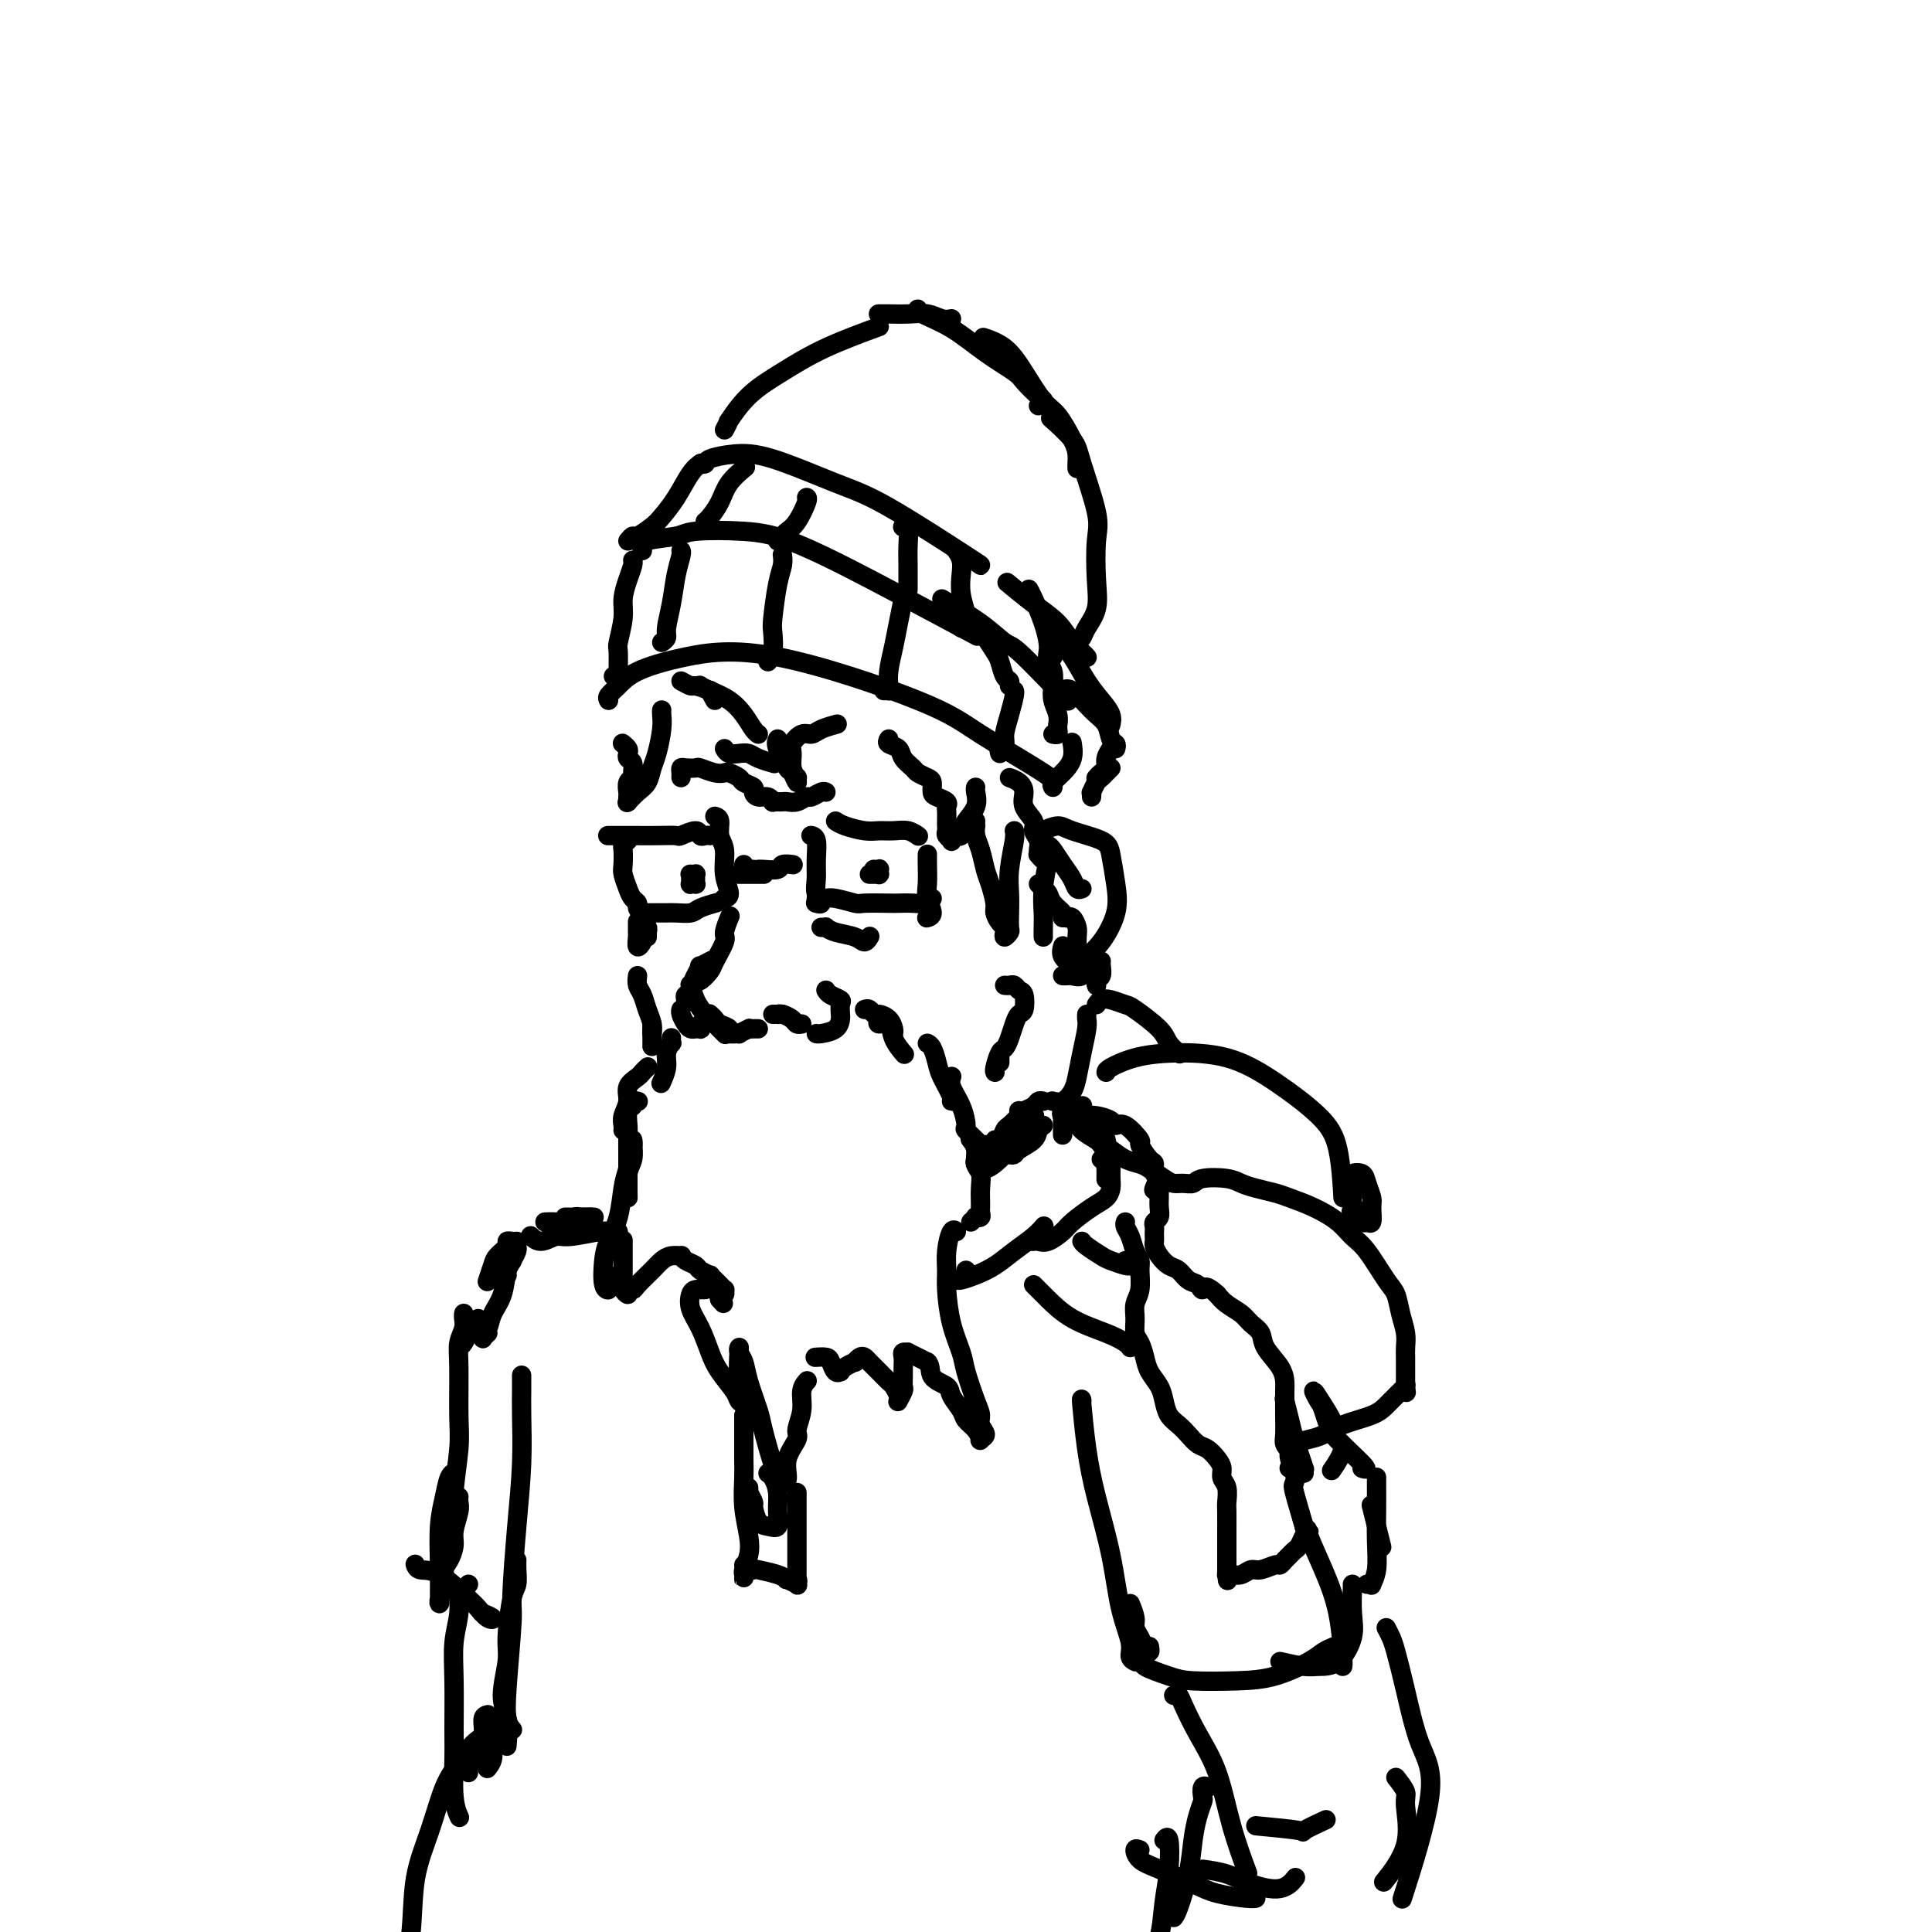 <svg viewBox='0 0 400 400' version='1.1' xmlns='http://www.w3.org/2000/svg' xmlns:xlink='http://www.w3.org/1999/xlink'><g fill='none' stroke='rgb(0,0,0)' stroke-width='4' stroke-linecap='round' stroke-linejoin='round'><path d='M126,145c-0.160,-0.267 -0.321,-0.535 0,-1c0.321,-0.465 1.123,-1.129 2,-2c0.877,-0.871 1.828,-1.949 4,-3c2.172,-1.051 5.564,-2.075 10,-3c4.436,-0.925 9.917,-1.750 19,0c9.083,1.750 21.768,6.077 29,9c7.232,2.923 9.011,4.443 13,7c3.989,2.557 10.189,6.150 13,8c2.811,1.850 2.232,1.957 2,2c-0.232,0.043 -0.116,0.021 0,0'/><path d='M127,140c0.425,-0.001 0.850,-0.002 1,0c0.150,0.002 0.025,0.007 0,-1c-0.025,-1.007 0.049,-3.024 0,-4c-0.049,-0.976 -0.219,-0.909 0,-2c0.219,-1.091 0.829,-3.340 1,-5c0.171,-1.660 -0.098,-2.732 0,-4c0.098,-1.268 0.562,-2.732 1,-4c0.438,-1.268 0.849,-2.341 1,-3c0.151,-0.659 0.043,-0.902 0,-1c-0.043,-0.098 -0.022,-0.049 0,0'/><path d='M130,112c0.389,-0.473 0.779,-0.946 1,-1c0.221,-0.054 0.275,0.312 1,0c0.725,-0.312 2.121,-1.303 3,-2c0.879,-0.697 1.241,-1.101 2,-2c0.759,-0.899 1.915,-2.292 3,-4c1.085,-1.708 2.100,-3.729 3,-5c0.900,-1.271 1.686,-1.792 2,-2c0.314,-0.208 0.157,-0.104 0,0'/><path d='M133,114c-0.200,-0.760 -0.400,-1.521 1,-2c1.400,-0.479 4.400,-0.677 6,-1c1.600,-0.323 1.800,-0.772 4,-1c2.200,-0.228 6.399,-0.235 10,0c3.601,0.235 6.604,0.713 12,3c5.396,2.287 13.183,6.385 20,10c6.817,3.615 12.662,6.747 15,8c2.338,1.253 1.169,0.626 0,0'/><path d='M195,124c2.856,1.671 5.711,3.341 8,5c2.289,1.659 4.011,3.306 5,4c0.989,0.694 1.244,0.433 3,2c1.756,1.567 5.011,4.960 7,7c1.989,2.040 2.711,2.726 3,3c0.289,0.274 0.144,0.137 0,0'/><path d='M226,165c0.024,-0.477 0.048,-0.954 0,-1c-0.048,-0.046 -0.167,0.338 0,0c0.167,-0.338 0.619,-1.397 1,-2c0.381,-0.603 0.690,-0.749 1,-1c0.310,-0.251 0.622,-0.606 1,-1c0.378,-0.394 0.822,-0.827 1,-1c0.178,-0.173 0.089,-0.087 0,0'/><path d='M227,161c-0.081,0.095 -0.161,0.190 0,0c0.161,-0.190 0.565,-0.664 1,-1c0.435,-0.336 0.901,-0.535 1,-1c0.099,-0.465 -0.169,-1.197 0,-2c0.169,-0.803 0.776,-1.678 1,-2c0.224,-0.322 0.064,-0.092 0,0c-0.064,0.092 -0.032,0.046 0,0'/><path d='M231,155c0.100,-0.385 0.199,-0.769 0,-1c-0.199,-0.231 -0.698,-0.307 -1,-1c-0.302,-0.693 -0.407,-2.003 -1,-3c-0.593,-0.997 -1.674,-1.679 -3,-3c-1.326,-1.321 -2.895,-3.279 -4,-4c-1.105,-0.721 -1.744,-0.206 -2,0c-0.256,0.206 -0.128,0.103 0,0'/><path d='M137,133c0.447,-0.307 0.894,-0.614 1,-1c0.106,-0.386 -0.129,-0.849 0,-2c0.129,-1.151 0.623,-2.988 1,-5c0.377,-2.012 0.637,-4.199 1,-6c0.363,-1.801 0.828,-3.216 1,-4c0.172,-0.784 0.049,-0.938 0,-1c-0.049,-0.062 -0.025,-0.031 0,0'/><path d='M159,137c-0.112,-0.420 -0.223,-0.839 0,-1c0.223,-0.161 0.782,-0.063 1,-1c0.218,-0.937 0.097,-2.910 0,-4c-0.097,-1.090 -0.170,-1.298 0,-3c0.170,-1.702 0.582,-4.900 1,-7c0.418,-2.100 0.843,-3.104 1,-4c0.157,-0.896 0.045,-1.685 0,-2c-0.045,-0.315 -0.022,-0.158 0,0'/><path d='M183,143c0.424,-0.015 0.849,-0.029 1,0c0.151,0.029 0.029,0.103 0,0c-0.029,-0.103 0.034,-0.382 0,-1c-0.034,-0.618 -0.167,-1.573 0,-3c0.167,-1.427 0.633,-3.324 1,-5c0.367,-1.676 0.634,-3.130 1,-5c0.366,-1.870 0.829,-4.157 1,-5c0.171,-0.843 0.049,-0.241 0,0c-0.049,0.241 -0.024,0.120 0,0'/><path d='M207,156c-0.119,-0.346 -0.238,-0.691 0,-1c0.238,-0.309 0.834,-0.580 1,-1c0.166,-0.420 -0.099,-0.988 0,-2c0.099,-1.012 0.563,-2.467 1,-4c0.437,-1.533 0.849,-3.143 1,-4c0.151,-0.857 0.043,-0.959 0,-1c-0.043,-0.041 -0.022,-0.020 0,0'/><path d='M218,163c-0.166,-0.263 -0.332,-0.526 0,-1c0.332,-0.474 1.161,-1.158 2,-2c0.839,-0.842 1.687,-1.842 2,-3c0.313,-1.158 0.089,-2.474 0,-3c-0.089,-0.526 -0.045,-0.263 0,0'/><path d='M146,108c0.233,-0.180 0.466,-0.360 1,-1c0.534,-0.640 1.370,-1.738 2,-3c0.630,-1.262 1.054,-2.686 2,-4c0.946,-1.314 2.413,-2.518 3,-3c0.587,-0.482 0.293,-0.241 0,0'/><path d='M161,112c0.354,-0.340 0.708,-0.679 1,-1c0.292,-0.321 0.523,-0.622 1,-1c0.477,-0.378 1.200,-0.833 2,-2c0.800,-1.167 1.677,-3.045 2,-4c0.323,-0.955 0.092,-0.987 0,-1c-0.092,-0.013 -0.046,-0.006 0,0'/><path d='M188,122c-0.000,0.101 -0.000,0.202 0,0c0.000,-0.202 0.001,-0.706 0,-1c-0.001,-0.294 -0.004,-0.376 0,-1c0.004,-0.624 0.015,-1.789 0,-3c-0.015,-1.211 -0.056,-2.469 0,-4c0.056,-1.531 0.207,-3.335 0,-4c-0.207,-0.665 -0.774,-0.190 -1,0c-0.226,0.190 -0.113,0.095 0,0'/><path d='M199,130c0.431,-0.314 0.861,-0.629 1,-1c0.139,-0.371 -0.014,-0.799 0,-1c0.014,-0.201 0.196,-0.177 0,-1c-0.196,-0.823 -0.771,-2.494 -1,-4c-0.229,-1.506 -0.113,-2.847 0,-4c0.113,-1.153 0.223,-2.118 0,-3c-0.223,-0.882 -0.778,-1.681 -1,-2c-0.222,-0.319 -0.111,-0.160 0,0'/><path d='M203,131c-0.059,-0.032 -0.118,-0.065 0,0c0.118,0.065 0.414,0.227 1,1c0.586,0.773 1.464,2.158 2,3c0.536,0.842 0.732,1.140 1,2c0.268,0.860 0.608,2.282 1,3c0.392,0.718 0.836,0.732 1,1c0.164,0.268 0.047,0.791 0,1c-0.047,0.209 -0.023,0.105 0,0'/><path d='M218,152c0.423,0.080 0.846,0.160 1,0c0.154,-0.160 0.037,-0.560 0,-1c-0.037,-0.440 0.004,-0.922 0,-1c-0.004,-0.078 -0.053,0.246 0,0c0.053,-0.246 0.206,-1.064 0,-2c-0.206,-0.936 -0.773,-1.992 -1,-3c-0.227,-1.008 -0.113,-1.969 0,-3c0.113,-1.031 0.226,-2.132 0,-3c-0.226,-0.868 -0.792,-1.503 -1,-2c-0.208,-0.497 -0.060,-0.856 0,-1c0.060,-0.144 0.030,-0.072 0,0'/><path d='M218,136c-0.418,0.075 -0.837,0.151 -1,0c-0.163,-0.151 -0.072,-0.527 0,-1c0.072,-0.473 0.124,-1.041 0,-2c-0.124,-0.959 -0.425,-2.309 -1,-4c-0.575,-1.691 -1.424,-3.725 -2,-5c-0.576,-1.275 -0.879,-1.793 -1,-2c-0.121,-0.207 -0.061,-0.104 0,0'/><path d='M145,96c0.420,0.084 0.841,0.168 1,0c0.159,-0.168 0.058,-0.590 1,-1c0.942,-0.410 2.929,-0.810 5,-1c2.071,-0.190 4.225,-0.170 8,1c3.775,1.170 9.169,3.490 13,5c3.831,1.510 6.099,2.209 11,5c4.901,2.791 12.435,7.675 16,10c3.565,2.325 3.161,2.093 3,2c-0.161,-0.093 -0.081,-0.046 0,0'/><path d='M230,149c0.011,0.380 0.022,0.761 0,1c-0.022,0.239 -0.079,0.338 0,0c0.079,-0.338 0.292,-1.112 0,-2c-0.292,-0.888 -1.091,-1.891 -2,-3c-0.909,-1.109 -1.928,-2.325 -3,-4c-1.072,-1.675 -2.196,-3.808 -3,-5c-0.804,-1.192 -1.288,-1.443 -2,-2c-0.712,-0.557 -1.653,-1.419 -2,-2c-0.347,-0.581 -0.099,-0.880 0,-1c0.099,-0.120 0.050,-0.060 0,0'/><path d='M225,136c0.069,0.079 0.138,0.157 0,0c-0.138,-0.157 -0.483,-0.551 -1,-1c-0.517,-0.449 -1.208,-0.955 -2,-2c-0.792,-1.045 -1.687,-2.631 -3,-4c-1.313,-1.369 -3.046,-2.523 -5,-4c-1.954,-1.477 -4.130,-3.279 -5,-4c-0.870,-0.721 -0.435,-0.360 0,0'/><path d='M150,89c0.501,-0.965 1.002,-1.930 1,-2c-0.002,-0.070 -0.507,0.755 0,0c0.507,-0.755 2.025,-3.089 4,-5c1.975,-1.911 4.406,-3.399 7,-5c2.594,-1.601 5.352,-3.316 9,-5c3.648,-1.684 8.185,-3.338 10,-4c1.815,-0.662 0.907,-0.331 0,0'/><path d='M223,133c-0.099,0.076 -0.198,0.152 0,0c0.198,-0.152 0.693,-0.533 1,-1c0.307,-0.467 0.425,-1.021 1,-2c0.575,-0.979 1.608,-2.383 2,-4c0.392,-1.617 0.144,-3.446 0,-6c-0.144,-2.554 -0.183,-5.834 0,-8c0.183,-2.166 0.588,-3.219 0,-6c-0.588,-2.781 -2.168,-7.292 -3,-10c-0.832,-2.708 -0.916,-3.614 -2,-5c-1.084,-1.386 -3.167,-3.253 -4,-4c-0.833,-0.747 -0.417,-0.373 0,0'/><path d='M223,97c-0.011,-0.250 -0.021,-0.501 0,-1c0.021,-0.499 0.074,-1.248 0,-2c-0.074,-0.752 -0.276,-1.507 -1,-3c-0.724,-1.493 -1.970,-3.724 -3,-5c-1.030,-1.276 -1.842,-1.596 -3,-3c-1.158,-1.404 -2.661,-3.892 -4,-6c-1.339,-2.108 -2.514,-3.837 -4,-5c-1.486,-1.163 -3.282,-1.761 -4,-2c-0.718,-0.239 -0.359,-0.120 0,0'/><path d='M215,84c0.451,-0.390 0.902,-0.781 1,-1c0.098,-0.219 -0.159,-0.267 -1,-1c-0.841,-0.733 -2.268,-2.150 -3,-3c-0.732,-0.850 -0.771,-1.131 -2,-2c-1.229,-0.869 -3.650,-2.324 -6,-4c-2.350,-1.676 -4.630,-3.573 -7,-5c-2.370,-1.427 -4.830,-2.384 -6,-3c-1.170,-0.616 -1.048,-0.890 -1,-1c0.048,-0.110 0.024,-0.055 0,0'/><path d='M197,66c-0.599,0.113 -1.197,0.226 -2,0c-0.803,-0.226 -1.809,-0.793 -3,-1c-1.191,-0.207 -2.567,-0.056 -4,0c-1.433,0.056 -2.924,0.015 -4,0c-1.076,-0.015 -1.736,-0.004 -2,0c-0.264,0.004 -0.132,0.002 0,0'/><path d='M129,154c-0.111,-0.090 -0.222,-0.180 0,0c0.222,0.180 0.777,0.629 1,1c0.223,0.371 0.113,0.663 0,1c-0.113,0.337 -0.230,0.719 0,1c0.230,0.281 0.808,0.460 1,1c0.192,0.540 -0.001,1.440 0,2c0.001,0.560 0.196,0.781 0,1c-0.196,0.219 -0.784,0.436 -1,1c-0.216,0.564 -0.059,1.473 0,2c0.059,0.527 0.022,0.671 0,1c-0.022,0.329 -0.027,0.843 0,1c0.027,0.157 0.087,-0.044 0,0c-0.087,0.044 -0.322,0.334 0,0c0.322,-0.334 1.200,-1.293 2,-2c0.800,-0.707 1.521,-1.163 2,-2c0.479,-0.837 0.717,-2.056 1,-3c0.283,-0.944 0.612,-1.612 1,-3c0.388,-1.388 0.836,-3.496 1,-5c0.164,-1.504 0.044,-2.405 0,-3c-0.044,-0.595 -0.013,-0.884 0,-1c0.013,-0.116 0.006,-0.058 0,0'/><path d='M148,145c-0.486,-0.876 -0.971,-1.751 -1,-2c-0.029,-0.249 0.399,0.130 0,0c-0.399,-0.130 -1.623,-0.767 -2,-1c-0.377,-0.233 0.095,-0.063 0,0c-0.095,0.063 -0.756,0.017 -1,0c-0.244,-0.017 -0.070,-0.005 0,0c0.070,0.005 0.035,0.002 0,0'/><path d='M141,141c0.796,0.442 1.592,0.883 2,1c0.408,0.117 0.427,-0.092 1,0c0.573,0.092 1.698,0.483 3,1c1.302,0.517 2.780,1.158 4,2c1.220,0.842 2.183,1.886 3,3c0.817,1.114 1.489,2.300 2,3c0.511,0.700 0.860,0.914 1,1c0.140,0.086 0.070,0.043 0,0'/><path d='M161,153c-0.204,0.404 -0.409,0.808 0,2c0.409,1.192 1.431,3.172 2,4c0.569,0.828 0.684,0.504 1,1c0.316,0.496 0.831,1.811 1,2c0.169,0.189 -0.009,-0.750 0,-1c0.009,-0.250 0.204,0.188 0,0c-0.204,-0.188 -0.809,-1.002 -1,-2c-0.191,-0.998 0.030,-2.179 0,-3c-0.030,-0.821 -0.312,-1.281 0,-2c0.312,-0.719 1.219,-1.695 2,-2c0.781,-0.305 1.436,0.063 2,0c0.564,-0.063 1.036,-0.555 2,-1c0.964,-0.445 2.418,-0.841 3,-1c0.582,-0.159 0.291,-0.079 0,0'/><path d='M184,153c-0.211,0.356 -0.422,0.711 0,1c0.422,0.289 1.479,0.511 2,1c0.521,0.489 0.508,1.243 1,2c0.492,0.757 1.490,1.516 2,2c0.510,0.484 0.531,0.693 1,1c0.469,0.307 1.387,0.712 2,1c0.613,0.288 0.921,0.459 1,1c0.079,0.541 -0.070,1.453 0,2c0.070,0.547 0.358,0.728 1,1c0.642,0.272 1.636,0.636 2,1c0.364,0.364 0.098,0.727 0,1c-0.098,0.273 -0.027,0.454 0,1c0.027,0.546 0.011,1.456 0,2c-0.011,0.544 -0.018,0.721 0,1c0.018,0.279 0.060,0.659 0,1c-0.060,0.341 -0.224,0.643 0,1c0.224,0.357 0.835,0.768 1,1c0.165,0.232 -0.115,0.285 0,0c0.115,-0.285 0.627,-0.908 1,-1c0.373,-0.092 0.608,0.347 1,0c0.392,-0.347 0.942,-1.480 1,-2c0.058,-0.520 -0.377,-0.427 0,-1c0.377,-0.573 1.565,-1.813 2,-3c0.435,-1.187 0.117,-2.319 0,-3c-0.117,-0.681 -0.033,-0.909 0,-1c0.033,-0.091 0.017,-0.046 0,0'/><path d='M209,161c0.715,0.266 1.430,0.533 2,1c0.570,0.467 0.994,1.136 1,2c0.006,0.864 -0.405,1.923 0,3c0.405,1.077 1.625,2.174 2,3c0.375,0.826 -0.097,1.383 0,2c0.097,0.617 0.762,1.294 1,2c0.238,0.706 0.050,1.439 0,2c-0.050,0.561 0.039,0.949 0,1c-0.039,0.051 -0.207,-0.235 0,0c0.207,0.235 0.787,0.991 1,1c0.213,0.009 0.057,-0.730 0,-1c-0.057,-0.270 -0.015,-0.073 0,0c0.015,0.073 0.004,0.021 0,0c-0.004,-0.021 -0.002,-0.010 0,0'/><path d='M202,170c-0.006,0.466 -0.013,0.933 0,1c0.013,0.067 0.045,-0.265 0,0c-0.045,0.265 -0.166,1.128 0,2c0.166,0.872 0.618,1.752 1,3c0.382,1.248 0.694,2.863 1,4c0.306,1.137 0.608,1.796 1,3c0.392,1.204 0.876,2.952 1,4c0.124,1.048 -0.111,1.396 0,2c0.111,0.604 0.570,1.465 1,2c0.430,0.535 0.833,0.744 1,1c0.167,0.256 0.097,0.558 0,1c-0.097,0.442 -0.222,1.025 0,1c0.222,-0.025 0.791,-0.657 1,-1c0.209,-0.343 0.060,-0.396 0,-1c-0.060,-0.604 -0.030,-1.759 0,-3c0.030,-1.241 0.061,-2.567 0,-4c-0.061,-1.433 -0.212,-2.972 0,-5c0.212,-2.028 0.788,-4.546 1,-6c0.212,-1.454 0.061,-1.844 0,-2c-0.061,-0.156 -0.030,-0.078 0,0'/><path d='M215,173c0.129,-0.292 0.258,-0.583 1,-1c0.742,-0.417 2.097,-0.959 3,-1c0.903,-0.041 1.354,0.419 3,1c1.646,0.581 4.485,1.282 6,2c1.515,0.718 1.705,1.454 2,3c0.295,1.546 0.695,3.903 1,6c0.305,2.097 0.515,3.933 0,6c-0.515,2.067 -1.754,4.364 -3,6c-1.246,1.636 -2.499,2.610 -3,3c-0.501,0.390 -0.251,0.195 0,0'/><path d='M216,194c-0.008,-0.611 -0.016,-1.221 0,-2c0.016,-0.779 0.057,-1.725 0,-3c-0.057,-1.275 -0.211,-2.878 0,-5c0.211,-2.122 0.788,-4.764 1,-6c0.212,-1.236 0.061,-1.068 0,-1c-0.061,0.068 -0.030,0.034 0,0'/><path d='M215,183c0.324,0.356 0.647,0.712 1,1c0.353,0.288 0.735,0.508 1,1c0.265,0.492 0.411,1.256 1,2c0.589,0.744 1.620,1.470 2,2c0.380,0.530 0.109,0.866 0,1c-0.109,0.134 -0.054,0.067 0,0'/><path d='M217,175c0.251,0.158 0.502,0.315 1,1c0.498,0.685 1.244,1.896 2,3c0.756,1.104 1.522,2.100 2,3c0.478,0.900 0.667,1.704 1,2c0.333,0.296 0.809,0.085 1,0c0.191,-0.085 0.095,-0.042 0,0'/><path d='M221,190c-0.083,0.051 -0.166,0.102 0,0c0.166,-0.102 0.580,-0.356 1,0c0.420,0.356 0.844,1.322 1,2c0.156,0.678 0.042,1.067 0,2c-0.042,0.933 -0.012,2.409 0,3c0.012,0.591 0.006,0.295 0,0'/><path d='M228,199c-0.030,0.218 -0.061,0.437 0,1c0.061,0.563 0.212,1.471 0,2c-0.212,0.529 -0.789,0.678 -1,1c-0.211,0.322 -0.057,0.818 0,1c0.057,0.182 0.016,0.052 0,0c-0.016,-0.052 -0.008,-0.026 0,0'/><path d='M226,200c-0.438,0.061 -0.877,0.121 -1,0c-0.123,-0.121 0.068,-0.425 0,0c-0.068,0.425 -0.397,1.578 -1,2c-0.603,0.422 -1.481,0.113 -2,0c-0.519,-0.113 -0.678,-0.030 -1,0c-0.322,0.030 -0.806,0.009 -1,0c-0.194,-0.009 -0.097,-0.004 0,0'/><path d='M224,200c0.099,0.404 0.198,0.809 0,1c-0.198,0.191 -0.694,0.170 -1,0c-0.306,-0.170 -0.422,-0.489 -1,-1c-0.578,-0.511 -1.617,-1.215 -2,-2c-0.383,-0.785 -0.109,-1.653 0,-2c0.109,-0.347 0.055,-0.174 0,0'/><path d='M148,169c0.456,0.141 0.911,0.283 1,1c0.089,0.717 -0.190,2.010 0,3c0.190,0.990 0.849,1.677 1,3c0.151,1.323 -0.207,3.282 0,5c0.207,1.718 0.979,3.193 1,4c0.021,0.807 -0.708,0.945 -1,1c-0.292,0.055 -0.146,0.028 0,0'/><path d='M147,173c-0.316,-0.038 -0.632,-0.077 -1,0c-0.368,0.077 -0.790,0.269 -1,0c-0.210,-0.269 -0.210,-1.000 -1,-1c-0.790,0.000 -2.372,0.732 -3,1c-0.628,0.268 -0.303,0.072 -1,0c-0.697,-0.072 -2.415,-0.019 -4,0c-1.585,0.019 -3.038,0.005 -4,0c-0.962,-0.005 -1.433,-0.001 -2,0c-0.567,0.001 -1.230,0.000 -2,0c-0.770,-0.000 -1.649,-0.000 -2,0c-0.351,0.000 -0.176,0.000 0,0'/><path d='M130,174c-0.421,0.390 -0.842,0.779 -1,1c-0.158,0.221 -0.054,0.272 0,1c0.054,0.728 0.057,2.131 0,3c-0.057,0.869 -0.174,1.202 0,2c0.174,0.798 0.638,2.060 1,3c0.362,0.940 0.623,1.558 1,2c0.377,0.442 0.871,0.707 1,1c0.129,0.293 -0.105,0.614 0,1c0.105,0.386 0.549,0.835 1,1c0.451,0.165 0.907,0.044 1,0c0.093,-0.044 -0.179,-0.012 0,0c0.179,0.012 0.809,0.003 1,0c0.191,-0.003 -0.058,-0.000 0,0c0.058,0.000 0.423,-0.003 1,0c0.577,0.003 1.367,0.011 2,0c0.633,-0.011 1.109,-0.042 2,0c0.891,0.042 2.198,0.155 3,0c0.802,-0.155 1.101,-0.580 2,-1c0.899,-0.420 2.400,-0.834 3,-1c0.600,-0.166 0.300,-0.083 0,0'/><path d='M168,173c0.031,0.005 0.061,0.010 0,0c-0.061,-0.010 -0.214,-0.036 0,0c0.214,0.036 0.794,0.133 1,1c0.206,0.867 0.037,2.506 0,4c-0.037,1.494 0.056,2.845 0,4c-0.056,1.155 -0.263,2.114 0,3c0.263,0.886 0.994,1.700 1,2c0.006,0.300 -0.713,0.086 -1,0c-0.287,-0.086 -0.144,-0.043 0,0'/><path d='M169,186c0.339,-0.008 0.678,-0.016 1,0c0.322,0.016 0.625,0.057 1,0c0.375,-0.057 0.820,-0.211 2,0c1.180,0.211 3.095,0.788 4,1c0.905,0.212 0.799,0.058 2,0c1.201,-0.058 3.709,-0.019 5,0c1.291,0.019 1.365,0.019 2,0c0.635,-0.019 1.830,-0.057 3,0c1.170,0.057 2.315,0.208 3,0c0.685,-0.208 0.910,-0.774 1,-1c0.090,-0.226 0.045,-0.113 0,0'/><path d='M173,170c0.464,0.309 0.929,0.618 2,1c1.071,0.382 2.750,0.838 4,1c1.250,0.162 2.072,0.029 3,0c0.928,-0.029 1.961,0.045 3,0c1.039,-0.045 2.083,-0.208 3,0c0.917,0.208 1.709,0.787 2,1c0.291,0.213 0.083,0.061 0,0c-0.083,-0.061 -0.042,-0.030 0,0'/><path d='M192,177c0.003,-0.124 0.006,-0.247 0,0c-0.006,0.247 -0.019,0.865 0,2c0.019,1.135 0.072,2.787 0,4c-0.072,1.213 -0.268,1.985 0,3c0.268,1.015 1.000,2.272 1,3c0.000,0.728 -0.731,0.927 -1,1c-0.269,0.073 -0.077,0.021 0,0c0.077,-0.021 0.038,-0.010 0,0'/><path d='M181,180c0.030,0.002 0.061,0.004 0,0c-0.061,-0.004 -0.213,-0.015 0,0c0.213,0.015 0.790,0.057 1,0c0.210,-0.057 0.052,-0.211 0,0c-0.052,0.211 0.001,0.789 0,1c-0.001,0.211 -0.057,0.057 0,0c0.057,-0.057 0.225,-0.015 0,0c-0.225,0.015 -0.844,0.004 -1,0c-0.156,-0.004 0.150,-0.001 0,0c-0.150,0.001 -0.757,0.000 -1,0c-0.243,-0.000 -0.121,-0.000 0,0'/><path d='M143,181c-0.113,-0.006 -0.227,-0.012 0,0c0.227,0.012 0.794,0.042 1,0c0.206,-0.042 0.051,-0.155 0,0c-0.051,0.155 0.000,0.578 0,1c-0.000,0.422 -0.053,0.841 0,1c0.053,0.159 0.210,0.056 0,0c-0.210,-0.056 -0.788,-0.067 -1,0c-0.212,0.067 -0.057,0.210 0,0c0.057,-0.210 0.016,-0.774 0,-1c-0.016,-0.226 -0.008,-0.113 0,0'/><path d='M157,180c-0.026,0.008 -0.052,0.016 0,0c0.052,-0.016 0.182,-0.057 1,0c0.818,0.057 2.322,0.211 3,0c0.678,-0.211 0.529,-0.788 1,-1c0.471,-0.212 1.563,-0.061 2,0c0.437,0.061 0.218,0.030 0,0'/><path d='M154,179c0.311,0.422 0.622,0.844 1,1c0.378,0.156 0.822,0.044 1,0c0.178,-0.044 0.089,-0.022 0,0'/><path d='M153,181c-0.069,0.000 -0.137,0.000 0,0c0.137,0.000 0.480,0.000 1,0c0.520,0.000 1.217,0.000 2,0c0.783,-0.000 1.652,0.000 2,0c0.348,0.000 0.174,0.000 0,0'/><path d='M151,190c0.128,-0.308 0.257,-0.617 0,0c-0.257,0.617 -0.898,2.159 -1,3c-0.102,0.841 0.337,0.982 0,2c-0.337,1.018 -1.449,2.914 -2,4c-0.551,1.086 -0.539,1.363 -1,2c-0.461,0.637 -1.393,1.633 -2,2c-0.607,0.367 -0.888,0.105 -1,0c-0.112,-0.105 -0.056,-0.052 0,0'/><path d='M147,199c0.233,-0.125 0.465,-0.250 0,0c-0.465,0.250 -1.628,0.874 -2,1c-0.372,0.126 0.046,-0.245 0,0c-0.046,0.245 -0.556,1.105 -1,2c-0.444,0.895 -0.821,1.825 -1,2c-0.179,0.175 -0.160,-0.404 0,0c0.160,0.404 0.459,1.793 1,3c0.541,1.207 1.322,2.232 2,3c0.678,0.768 1.254,1.278 2,2c0.746,0.722 1.662,1.656 2,2c0.338,0.344 0.096,0.098 0,0c-0.096,-0.098 -0.048,-0.049 0,0'/><path d='M147,210c-0.100,-0.089 -0.201,-0.178 0,0c0.201,0.178 0.703,0.622 1,1c0.297,0.378 0.389,0.691 1,1c0.611,0.309 1.741,0.615 2,1c0.259,0.385 -0.352,0.849 0,1c0.352,0.151 1.666,-0.012 2,0c0.334,0.012 -0.313,0.199 0,0c0.313,-0.199 1.587,-0.785 2,-1c0.413,-0.215 -0.034,-0.058 0,0c0.034,0.058 0.547,0.015 1,0c0.453,-0.015 0.844,-0.004 1,0c0.156,0.004 0.078,0.002 0,0'/><path d='M162,210c0.000,0.000 0.000,0.000 0,0c0.000,0.000 0.000,0.000 0,0'/><path d='M160,210c0.438,-0.006 0.877,-0.012 1,0c0.123,0.012 -0.068,0.042 0,0c0.068,-0.042 0.397,-0.155 1,0c0.603,0.155 1.481,0.578 2,1c0.519,0.422 0.678,0.844 1,1c0.322,0.156 0.806,0.044 1,0c0.194,-0.044 0.097,-0.022 0,0'/><path d='M171,205c0.196,0.325 0.393,0.649 1,1c0.607,0.351 1.626,0.727 2,1c0.374,0.273 0.104,0.441 0,1c-0.104,0.559 -0.042,1.509 0,2c0.042,0.491 0.064,0.524 0,1c-0.064,0.476 -0.213,1.396 -1,2c-0.787,0.604 -2.212,0.893 -3,1c-0.788,0.107 -0.939,0.030 -1,0c-0.061,-0.030 -0.030,-0.015 0,0'/><path d='M145,212c-0.024,0.421 -0.048,0.843 0,1c0.048,0.157 0.167,0.050 0,0c-0.167,-0.050 -0.619,-0.041 -1,0c-0.381,0.041 -0.690,0.116 -1,0c-0.310,-0.116 -0.619,-0.423 -1,-1c-0.381,-0.577 -0.833,-1.425 -1,-2c-0.167,-0.575 -0.048,-0.879 0,-1c0.048,-0.121 0.024,-0.061 0,0'/><path d='M142,207c-0.111,-0.422 -0.222,-0.844 0,-1c0.222,-0.156 0.778,-0.044 1,0c0.222,0.044 0.111,0.022 0,0'/><path d='M139,215c0.009,-0.125 0.017,-0.249 0,0c-0.017,0.249 -0.061,0.873 0,1c0.061,0.127 0.226,-0.242 0,0c-0.226,0.242 -0.844,1.096 -1,2c-0.156,0.904 0.150,1.859 0,3c-0.150,1.141 -0.757,2.469 -1,3c-0.243,0.531 -0.121,0.266 0,0'/><path d='M170,192c0.455,0.025 0.909,0.050 1,0c0.091,-0.050 -0.182,-0.175 0,0c0.182,0.175 0.820,0.649 2,1c1.180,0.351 2.904,0.579 4,1c1.096,0.421 1.564,1.037 2,1c0.436,-0.037 0.839,-0.725 1,-1c0.161,-0.275 0.081,-0.138 0,0'/><path d='M141,161c0.015,-0.310 0.030,-0.620 0,-1c-0.030,-0.380 -0.104,-0.830 0,-1c0.104,-0.170 0.385,-0.059 1,0c0.615,0.059 1.564,0.068 2,0c0.436,-0.068 0.358,-0.211 1,0c0.642,0.211 2.002,0.778 3,1c0.998,0.222 1.634,0.101 2,0c0.366,-0.101 0.462,-0.182 1,0c0.538,0.182 1.519,0.627 2,1c0.481,0.373 0.461,0.673 1,1c0.539,0.327 1.637,0.680 2,1c0.363,0.320 -0.009,0.608 0,1c0.009,0.392 0.398,0.890 1,1c0.602,0.110 1.418,-0.167 2,0c0.582,0.167 0.929,0.776 1,1c0.071,0.224 -0.133,0.061 0,0c0.133,-0.061 0.603,-0.020 1,0c0.397,0.020 0.721,0.021 1,0c0.279,-0.021 0.512,-0.062 1,0c0.488,0.062 1.231,0.227 2,0c0.769,-0.227 1.565,-0.845 2,-1c0.435,-0.155 0.508,0.154 1,0c0.492,-0.154 1.402,-0.772 2,-1c0.598,-0.228 0.885,-0.065 1,0c0.115,0.065 0.057,0.033 0,0'/><path d='M150,155c0.247,0.417 0.494,0.833 1,1c0.506,0.167 1.271,0.083 2,0c0.729,-0.083 1.422,-0.167 2,0c0.578,0.167 1.040,0.583 2,1c0.960,0.417 2.417,0.833 3,1c0.583,0.167 0.291,0.083 0,0'/><path d='M179,209c0.326,-0.118 0.651,-0.235 1,0c0.349,0.235 0.720,0.823 1,1c0.280,0.177 0.467,-0.058 1,0c0.533,0.058 1.411,0.407 2,1c0.589,0.593 0.889,1.429 1,2c0.111,0.571 0.032,0.877 0,1c-0.032,0.123 -0.016,0.061 0,0'/><path d='M182,211c-0.212,0.490 -0.424,0.979 0,1c0.424,0.021 1.485,-0.427 2,0c0.515,0.427 0.485,1.730 1,3c0.515,1.270 1.576,2.506 2,3c0.424,0.494 0.212,0.247 0,0'/><path d='M134,221c0.100,-0.094 0.199,-0.188 0,0c-0.199,0.188 -0.698,0.659 -1,1c-0.302,0.341 -0.407,0.553 -1,1c-0.593,0.447 -1.676,1.129 -2,2c-0.324,0.871 0.109,1.932 0,3c-0.109,1.068 -0.761,2.142 -1,3c-0.239,0.858 -0.064,1.500 0,2c0.064,0.500 0.018,0.857 0,1c-0.018,0.143 -0.009,0.071 0,0'/><path d='M132,228c0.121,0.028 0.243,0.056 0,0c-0.243,-0.056 -0.850,-0.197 -1,0c-0.150,0.197 0.156,0.730 0,1c-0.156,0.270 -0.774,0.277 -1,1c-0.226,0.723 -0.061,2.162 0,3c0.061,0.838 0.016,1.075 0,2c-0.016,0.925 -0.004,2.539 0,4c0.004,1.461 0.001,2.769 0,4c-0.001,1.231 -0.001,2.384 0,3c0.001,0.616 0.004,0.696 0,1c-0.004,0.304 -0.015,0.832 0,1c0.015,0.168 0.056,-0.023 0,-1c-0.056,-0.977 -0.210,-2.741 0,-4c0.210,-1.259 0.786,-2.013 1,-3c0.214,-0.987 0.068,-2.205 0,-3c-0.068,-0.795 -0.059,-1.165 0,-1c0.059,0.165 0.167,0.866 0,2c-0.167,1.134 -0.608,2.703 -1,4c-0.392,1.297 -0.733,2.323 -1,4c-0.267,1.677 -0.460,4.005 -1,6c-0.540,1.995 -1.429,3.657 -2,5c-0.571,1.343 -0.825,2.366 -1,4c-0.175,1.634 -0.271,3.877 0,5c0.271,1.123 0.908,1.126 1,1c0.092,-0.126 -0.360,-0.380 0,-1c0.360,-0.620 1.531,-1.606 2,-2c0.469,-0.394 0.234,-0.197 0,0'/><path d='M129,257c0.000,-0.211 0.000,-0.423 0,0c-0.000,0.423 -0.000,1.479 0,2c0.000,0.521 0.000,0.507 0,1c-0.000,0.493 -0.001,1.494 0,2c0.001,0.506 0.004,0.519 0,1c-0.004,0.481 -0.016,1.432 0,2c0.016,0.568 0.060,0.755 0,1c-0.060,0.245 -0.225,0.548 0,1c0.225,0.452 0.841,1.054 1,1c0.159,-0.054 -0.137,-0.763 0,-1c0.137,-0.237 0.708,-0.001 1,0c0.292,0.001 0.307,-0.234 1,-1c0.693,-0.766 2.066,-2.062 3,-3c0.934,-0.938 1.429,-1.516 2,-2c0.571,-0.484 1.218,-0.873 2,-1c0.782,-0.127 1.700,0.007 2,0c0.300,-0.007 -0.017,-0.156 0,0c0.017,0.156 0.368,0.615 1,1c0.632,0.385 1.547,0.696 2,1c0.453,0.304 0.446,0.602 1,1c0.554,0.398 1.669,0.895 2,1c0.331,0.105 -0.123,-0.183 0,0c0.123,0.183 0.821,0.838 1,1c0.179,0.162 -0.163,-0.168 0,0c0.163,0.168 0.829,0.834 1,1c0.171,0.166 -0.154,-0.166 0,0c0.154,0.166 0.787,0.832 1,1c0.213,0.168 0.006,-0.161 0,0c-0.006,0.161 0.191,0.813 0,1c-0.191,0.187 -0.769,-0.089 -1,0c-0.231,0.089 -0.116,0.545 0,1'/><path d='M149,269c1.333,1.500 0.667,0.750 0,0'/><path d='M146,267c-0.446,-0.003 -0.892,-0.007 -1,0c-0.108,0.007 0.120,0.023 0,0c-0.120,-0.023 -0.590,-0.085 -1,0c-0.410,0.085 -0.760,0.318 -1,1c-0.240,0.682 -0.369,1.814 0,3c0.369,1.186 1.236,2.426 2,4c0.764,1.574 1.424,3.482 2,5c0.576,1.518 1.070,2.645 2,4c0.930,1.355 2.298,2.938 3,4c0.702,1.062 0.738,1.601 1,2c0.262,0.399 0.750,0.656 1,0c0.250,-0.656 0.262,-2.226 0,-3c-0.262,-0.774 -0.799,-0.752 -1,-2c-0.201,-1.248 -0.066,-3.764 0,-5c0.066,-1.236 0.063,-1.190 0,-1c-0.063,0.190 -0.187,0.525 0,1c0.187,0.475 0.684,1.091 1,2c0.316,0.909 0.452,2.112 1,4c0.548,1.888 1.508,4.461 2,6c0.492,1.539 0.514,2.044 1,4c0.486,1.956 1.434,5.364 2,7c0.566,1.636 0.748,1.500 1,2c0.252,0.500 0.574,1.636 1,2c0.426,0.364 0.955,-0.044 1,-1c0.045,-0.956 -0.395,-2.462 0,-4c0.395,-1.538 1.626,-3.109 2,-4c0.374,-0.891 -0.110,-1.101 0,-2c0.110,-0.899 0.813,-2.489 1,-4c0.187,-1.511 -0.142,-2.945 0,-4c0.142,-1.055 0.755,-1.730 1,-2c0.245,-0.270 0.123,-0.135 0,0'/><path d='M169,281c-0.202,0.014 -0.404,0.028 0,0c0.404,-0.028 1.414,-0.098 2,0c0.586,0.098 0.747,0.363 1,1c0.253,0.637 0.597,1.645 1,2c0.403,0.355 0.864,0.058 1,0c0.136,-0.058 -0.052,0.125 0,0c0.052,-0.125 0.343,-0.556 1,-1c0.657,-0.444 1.681,-0.901 2,-1c0.319,-0.099 -0.066,0.161 0,0c0.066,-0.161 0.585,-0.744 1,-1c0.415,-0.256 0.727,-0.186 1,0c0.273,0.186 0.508,0.487 1,1c0.492,0.513 1.242,1.238 2,2c0.758,0.762 1.524,1.563 2,2c0.476,0.437 0.662,0.511 1,1c0.338,0.489 0.826,1.392 1,2c0.174,0.608 0.032,0.921 0,1c-0.032,0.079 0.044,-0.076 0,0c-0.044,0.076 -0.208,0.382 0,0c0.208,-0.382 0.788,-1.454 1,-2c0.212,-0.546 0.056,-0.567 0,-1c-0.056,-0.433 -0.011,-1.279 0,-2c0.011,-0.721 -0.013,-1.318 0,-2c0.013,-0.682 0.062,-1.448 0,-2c-0.062,-0.552 -0.235,-0.891 0,-1c0.235,-0.109 0.877,0.012 1,0c0.123,-0.012 -0.275,-0.157 0,0c0.275,0.157 1.221,0.616 2,1c0.779,0.384 1.389,0.692 2,1'/><path d='M192,282c0.826,0.734 0.391,2.069 1,3c0.609,0.931 2.261,1.456 3,2c0.739,0.544 0.566,1.106 1,2c0.434,0.894 1.474,2.121 2,3c0.526,0.879 0.538,1.410 1,2c0.462,0.590 1.374,1.238 2,2c0.626,0.762 0.967,1.638 1,2c0.033,0.362 -0.242,0.210 0,0c0.242,-0.210 1.000,-0.479 1,-1c-0.000,-0.521 -0.758,-1.295 -1,-2c-0.242,-0.705 0.034,-1.340 0,-2c-0.034,-0.660 -0.377,-1.345 -1,-3c-0.623,-1.655 -1.526,-4.280 -2,-6c-0.474,-1.720 -0.520,-2.535 -1,-4c-0.480,-1.465 -1.394,-3.581 -2,-6c-0.606,-2.419 -0.905,-5.142 -1,-7c-0.095,-1.858 0.013,-2.851 0,-4c-0.013,-1.149 -0.148,-2.452 0,-4c0.148,-1.548 0.578,-3.340 1,-4c0.422,-0.660 0.835,-0.189 1,0c0.165,0.189 0.083,0.094 0,0'/><path d='M201,253c0.453,-0.417 0.906,-0.834 1,-1c0.094,-0.166 -0.171,-0.083 0,0c0.171,0.083 0.778,0.164 1,0c0.222,-0.164 0.059,-0.574 0,-1c-0.059,-0.426 -0.015,-0.866 0,-1c0.015,-0.134 -0.000,0.040 0,0c0.000,-0.040 0.015,-0.293 0,-1c-0.015,-0.707 -0.060,-1.867 0,-3c0.060,-1.133 0.226,-2.237 0,-3c-0.226,-0.763 -0.844,-1.184 -1,-2c-0.156,-0.816 0.150,-2.027 0,-3c-0.150,-0.973 -0.757,-1.706 -1,-2c-0.243,-0.294 -0.121,-0.147 0,0'/><path d='M202,236c0.230,0.221 0.461,0.442 0,0c-0.461,-0.442 -1.612,-1.548 -2,-2c-0.388,-0.452 -0.013,-0.251 0,-1c0.013,-0.749 -0.337,-2.448 -1,-4c-0.663,-1.552 -1.640,-2.956 -2,-4c-0.360,-1.044 -0.103,-1.727 0,-2c0.103,-0.273 0.051,-0.137 0,0'/><path d='M198,228c-0.477,0.010 -0.954,0.021 -1,0c-0.046,-0.021 0.338,-0.072 0,-1c-0.338,-0.928 -1.397,-2.732 -2,-4c-0.603,-1.268 -0.749,-2.000 -1,-3c-0.251,-1.000 -0.606,-2.269 -1,-3c-0.394,-0.731 -0.827,-0.923 -1,-1c-0.173,-0.077 -0.087,-0.038 0,0'/><path d='M208,204c0.332,0.028 0.664,0.057 1,0c0.336,-0.057 0.675,-0.199 1,0c0.325,0.199 0.634,0.738 1,1c0.366,0.262 0.789,0.248 1,1c0.211,0.752 0.211,2.272 0,3c-0.211,0.728 -0.634,0.665 -1,1c-0.366,0.335 -0.676,1.067 -1,2c-0.324,0.933 -0.661,2.068 -1,3c-0.339,0.932 -0.679,1.661 -1,2c-0.321,0.339 -0.622,0.287 -1,1c-0.378,0.713 -0.833,2.192 -1,3c-0.167,0.808 -0.048,0.945 0,1c0.048,0.055 0.024,0.027 0,0'/><path d='M207,219c0.000,0.417 0.000,0.833 0,1c0.000,0.167 0.000,0.083 0,0'/><path d='M132,202c-0.091,0.690 -0.182,1.381 0,2c0.182,0.619 0.637,1.167 1,2c0.363,0.833 0.633,1.950 1,3c0.367,1.050 0.830,2.034 1,3c0.170,0.966 0.046,1.914 0,2c-0.046,0.086 -0.013,-0.690 0,-1c0.013,-0.310 0.007,-0.155 0,0'/><path d='M135,212c0.000,0.478 0.000,0.956 0,1c0.000,0.044 0.000,-0.346 0,0c0.000,0.346 0.000,1.427 0,2c0.000,0.573 0.000,0.637 0,1c-0.000,0.363 0.000,1.025 0,1c0.000,-0.025 0.000,-0.738 0,-1c0.000,-0.262 0.000,-0.075 0,0c0.000,0.075 0.000,0.037 0,0'/><path d='M134,194c0.008,-0.459 0.016,-0.919 0,-1c-0.016,-0.081 -0.056,0.215 0,0c0.056,-0.215 0.207,-0.942 0,-1c-0.207,-0.058 -0.774,0.552 -1,1c-0.226,0.448 -0.113,0.735 0,1c0.113,0.265 0.226,0.508 0,1c-0.226,0.492 -0.793,1.232 -1,1c-0.207,-0.232 -0.056,-1.435 0,-2c0.056,-0.565 0.015,-0.492 0,-1c-0.015,-0.508 -0.004,-1.598 0,-2c0.004,-0.402 0.001,-0.115 0,0c-0.001,0.115 -0.001,0.057 0,0'/><path d='M225,210c-0.024,0.313 -0.047,0.625 0,1c0.047,0.375 0.165,0.812 0,2c-0.165,1.188 -0.612,3.127 -1,5c-0.388,1.873 -0.717,3.679 -1,5c-0.283,1.321 -0.519,2.158 -1,3c-0.481,0.842 -1.206,1.688 -2,2c-0.794,0.312 -1.655,0.089 -2,0c-0.345,-0.089 -0.172,-0.045 0,0'/><path d='M216,228c-0.366,-0.087 -0.732,-0.174 -1,0c-0.268,0.174 -0.439,0.609 -1,1c-0.561,0.391 -1.512,0.739 -2,1c-0.488,0.261 -0.513,0.434 -1,1c-0.487,0.566 -1.437,1.525 -2,2c-0.563,0.475 -0.738,0.468 -1,1c-0.262,0.532 -0.609,1.605 -1,2c-0.391,0.395 -0.826,0.113 -1,0c-0.174,-0.113 -0.087,-0.056 0,0'/><path d='M211,230c-0.056,-0.037 -0.111,-0.074 0,0c0.111,0.074 0.390,0.258 0,1c-0.390,0.742 -1.449,2.042 -2,3c-0.551,0.958 -0.592,1.573 -1,2c-0.408,0.427 -1.181,0.664 -2,1c-0.819,0.336 -1.683,0.770 -2,1c-0.317,0.230 -0.085,0.254 0,0c0.085,-0.254 0.024,-0.787 0,-1c-0.024,-0.213 -0.012,-0.107 0,0'/><path d='M220,231c0.000,0.024 0.000,0.048 0,0c0.000,-0.048 0.000,-0.167 0,0c-0.000,0.167 0.000,0.619 0,1c-0.000,0.381 0.000,0.690 0,1c-0.000,0.310 0.000,0.619 0,1c0.000,0.381 -0.000,0.833 0,1c0.000,0.167 0.000,0.048 0,0c0.000,-0.048 0.000,-0.024 0,0'/><path d='M202,240c-0.102,0.463 -0.203,0.925 0,1c0.203,0.075 0.711,-0.239 1,0c0.289,0.239 0.358,1.031 1,1c0.642,-0.031 1.857,-0.884 3,-2c1.143,-1.116 2.214,-2.495 3,-4c0.786,-1.505 1.289,-3.136 2,-4c0.711,-0.864 1.632,-0.961 2,-1c0.368,-0.039 0.184,-0.019 0,0'/><path d='M208,238c0.317,0.405 0.634,0.810 1,1c0.366,0.190 0.781,0.166 1,0c0.219,-0.166 0.241,-0.476 1,-1c0.759,-0.524 2.255,-1.264 3,-2c0.745,-0.736 0.739,-1.467 1,-2c0.261,-0.533 0.789,-0.866 1,-1c0.211,-0.134 0.106,-0.067 0,0'/><path d='M200,263c0.000,0.000 0.100,0.100 0.1,0.1'/><path d='M197,265c0.375,-0.019 0.749,-0.038 1,0c0.251,0.038 0.378,0.134 1,0c0.622,-0.134 1.740,-0.499 3,-1c1.260,-0.501 2.664,-1.140 4,-2c1.336,-0.860 2.606,-1.942 4,-3c1.394,-1.058 2.914,-2.093 4,-3c1.086,-0.907 1.739,-1.688 2,-2c0.261,-0.312 0.131,-0.156 0,0'/><path d='M213,257c0.348,0.013 0.696,0.027 1,0c0.304,-0.027 0.563,-0.094 1,0c0.437,0.094 1.052,0.349 2,0c0.948,-0.349 2.230,-1.301 3,-2c0.770,-0.699 1.029,-1.146 2,-2c0.971,-0.854 2.652,-2.117 4,-3c1.348,-0.883 2.361,-1.386 3,-2c0.639,-0.614 0.903,-1.340 1,-2c0.097,-0.660 0.026,-1.255 0,-2c-0.026,-0.745 -0.007,-1.642 0,-2c0.007,-0.358 0.004,-0.179 0,0'/><path d='M229,244c0.001,-0.052 0.002,-0.103 0,0c-0.002,0.103 -0.006,0.362 0,0c0.006,-0.362 0.024,-1.343 0,-2c-0.024,-0.657 -0.090,-0.989 0,-2c0.090,-1.011 0.336,-2.702 0,-4c-0.336,-1.298 -1.253,-2.204 -2,-3c-0.747,-0.796 -1.324,-1.481 -2,-2c-0.676,-0.519 -1.451,-0.870 -2,-1c-0.549,-0.130 -0.871,-0.037 -1,0c-0.129,0.037 -0.064,0.019 0,0'/><path d='M228,237c0.016,-0.107 0.032,-0.215 -1,-1c-1.032,-0.785 -3.114,-2.249 -4,-3c-0.886,-0.751 -0.578,-0.789 -1,-1c-0.422,-0.211 -1.575,-0.595 -2,-1c-0.425,-0.405 -0.121,-0.830 0,-1c0.121,-0.170 0.061,-0.085 0,0'/><path d='M223,231c-0.241,-0.087 -0.481,-0.175 0,0c0.481,0.175 1.684,0.611 2,1c0.316,0.389 -0.255,0.731 0,1c0.255,0.269 1.336,0.464 2,1c0.664,0.536 0.909,1.414 1,2c0.091,0.586 0.026,0.882 0,1c-0.026,0.118 -0.013,0.059 0,0'/><path d='M228,240c0.000,0.000 0.000,0.000 0,0c0.000,0.000 0.000,0.000 0,0'/><path d='M224,229c0.110,-0.065 0.221,-0.131 0,0c-0.221,0.131 -0.772,0.457 -1,1c-0.228,0.543 -0.133,1.301 0,2c0.133,0.699 0.305,1.339 1,2c0.695,0.661 1.914,1.342 3,2c1.086,0.658 2.038,1.293 3,2c0.962,0.707 1.934,1.486 3,2c1.066,0.514 2.225,0.765 3,1c0.775,0.235 1.167,0.456 2,1c0.833,0.544 2.107,1.410 3,2c0.893,0.590 1.404,0.903 2,1c0.596,0.097 1.275,-0.024 2,0c0.725,0.024 1.494,0.191 2,0c0.506,-0.191 0.747,-0.742 2,-1c1.253,-0.258 3.516,-0.225 5,0c1.484,0.225 2.188,0.640 3,1c0.812,0.360 1.733,0.666 3,1c1.267,0.334 2.881,0.698 4,1c1.119,0.302 1.744,0.542 3,1c1.256,0.458 3.145,1.134 5,2c1.855,0.866 3.677,1.921 5,3c1.323,1.079 2.147,2.182 3,3c0.853,0.818 1.735,1.352 3,3c1.265,1.648 2.913,4.409 4,6c1.087,1.591 1.612,2.012 2,3c0.388,0.988 0.640,2.544 1,4c0.360,1.456 0.829,2.813 1,4c0.171,1.187 0.046,2.205 0,3c-0.046,0.795 -0.012,1.368 0,2c0.012,0.632 0.003,1.324 0,2c-0.003,0.676 -0.001,1.336 0,2c0.001,0.664 0.000,1.332 0,2'/><path d='M291,287c0.308,2.863 0.079,0.522 0,0c-0.079,-0.522 -0.009,0.777 0,1c0.009,0.223 -0.042,-0.628 0,-1c0.042,-0.372 0.177,-0.265 0,0c-0.177,0.265 -0.665,0.690 -1,1c-0.335,0.310 -0.515,0.507 -1,1c-0.485,0.493 -1.273,1.284 -2,2c-0.727,0.716 -1.393,1.357 -3,2c-1.607,0.643 -4.157,1.287 -6,2c-1.843,0.713 -2.981,1.495 -4,2c-1.019,0.505 -1.919,0.733 -3,1c-1.081,0.267 -2.342,0.573 -3,1c-0.658,0.427 -0.712,0.977 -1,1c-0.288,0.023 -0.809,-0.479 -1,-1c-0.191,-0.521 -0.052,-1.062 0,-2c0.052,-0.938 0.017,-2.274 0,-4c-0.017,-1.726 -0.017,-3.841 0,-5c0.017,-1.159 0.051,-1.360 0,-2c-0.051,-0.640 -0.187,-1.718 -1,-3c-0.813,-1.282 -2.305,-2.766 -3,-4c-0.695,-1.234 -0.595,-2.217 -1,-3c-0.405,-0.783 -1.315,-1.364 -2,-2c-0.685,-0.636 -1.146,-1.325 -2,-2c-0.854,-0.675 -2.101,-1.336 -3,-2c-0.899,-0.664 -1.449,-1.332 -2,-2'/><path d='M252,268c-2.656,-2.495 -2.794,-1.231 -3,-1c-0.206,0.231 -0.478,-0.571 -1,-1c-0.522,-0.429 -1.292,-0.486 -2,-1c-0.708,-0.514 -1.352,-1.486 -2,-2c-0.648,-0.514 -1.298,-0.572 -2,-1c-0.702,-0.428 -1.456,-1.228 -2,-2c-0.544,-0.772 -0.878,-1.516 -1,-2c-0.122,-0.484 -0.034,-0.707 0,-1c0.034,-0.293 0.013,-0.655 0,-1c-0.013,-0.345 -0.018,-0.673 0,-1c0.018,-0.327 0.057,-0.655 0,-1c-0.057,-0.345 -0.211,-0.708 0,-1c0.211,-0.292 0.789,-0.513 1,-1c0.211,-0.487 0.057,-1.239 0,-2c-0.057,-0.761 -0.015,-1.529 0,-2c0.015,-0.471 0.004,-0.643 0,-1c-0.004,-0.357 -0.001,-0.899 0,-1c0.001,-0.101 0.000,0.238 0,0c-0.000,-0.238 -0.000,-1.054 0,-1c0.000,0.054 0.000,0.976 0,1c-0.000,0.024 -0.000,-0.850 0,-1c0.000,-0.150 0.000,0.425 0,1'/><path d='M240,246c-0.222,-2.178 -0.778,-0.622 -1,0c-0.222,0.622 -0.111,0.311 0,0'/><path d='M239,246c0.391,0.212 0.783,0.424 1,0c0.217,-0.424 0.260,-1.484 0,-2c-0.260,-0.516 -0.824,-0.489 -1,-1c-0.176,-0.511 0.034,-1.560 0,-2c-0.034,-0.440 -0.314,-0.271 -1,-1c-0.686,-0.729 -1.779,-2.356 -2,-3c-0.221,-0.644 0.429,-0.306 0,-1c-0.429,-0.694 -1.936,-2.421 -3,-3c-1.064,-0.579 -1.685,-0.011 -2,0c-0.315,0.011 -0.323,-0.534 -1,-1c-0.677,-0.466 -2.024,-0.853 -3,-1c-0.976,-0.147 -1.582,-0.053 -2,0c-0.418,0.053 -0.648,0.067 -1,0c-0.352,-0.067 -0.826,-0.214 -1,0c-0.174,0.214 -0.047,0.788 0,1c0.047,0.212 0.013,0.060 0,0c-0.013,-0.060 -0.007,-0.030 0,0'/><path d='M233,253c-0.091,0.273 -0.182,0.547 0,1c0.182,0.453 0.638,1.087 1,2c0.362,0.913 0.629,2.106 1,3c0.371,0.894 0.846,1.488 1,2c0.154,0.512 -0.012,0.942 0,2c0.012,1.058 0.202,2.744 0,4c-0.202,1.256 -0.797,2.083 -1,3c-0.203,0.917 -0.014,1.925 0,3c0.014,1.075 -0.147,2.216 0,3c0.147,0.784 0.603,1.210 1,2c0.397,0.790 0.736,1.945 1,3c0.264,1.055 0.455,2.012 1,3c0.545,0.988 1.444,2.008 2,3c0.556,0.992 0.768,1.958 1,3c0.232,1.042 0.485,2.162 1,3c0.515,0.838 1.293,1.393 2,2c0.707,0.607 1.342,1.265 2,2c0.658,0.735 1.338,1.548 2,2c0.662,0.452 1.305,0.543 2,1c0.695,0.457 1.440,1.282 2,2c0.560,0.718 0.935,1.331 1,2c0.065,0.669 -0.179,1.394 0,2c0.179,0.606 0.780,1.091 1,2c0.220,0.909 0.059,2.240 0,3c-0.059,0.760 -0.016,0.949 0,2c0.016,1.051 0.004,2.964 0,4c-0.004,1.036 -0.001,1.195 0,2c0.001,0.805 0.000,2.257 0,3c-0.000,0.743 -0.000,0.777 0,1c0.000,0.223 0.000,0.635 0,1c-0.000,0.365 -0.000,0.682 0,1'/><path d='M254,325c0.307,3.785 0.074,1.747 0,1c-0.074,-0.747 0.011,-0.204 0,0c-0.011,0.204 -0.117,0.070 0,0c0.117,-0.070 0.459,-0.075 1,0c0.541,0.075 1.283,0.231 2,0c0.717,-0.231 1.411,-0.850 2,-1c0.589,-0.150 1.075,0.167 2,0c0.925,-0.167 2.289,-0.819 3,-1c0.711,-0.181 0.768,0.107 1,0c0.232,-0.107 0.640,-0.610 1,-1c0.360,-0.390 0.673,-0.666 1,-1c0.327,-0.334 0.669,-0.727 1,-1c0.331,-0.273 0.653,-0.425 1,-1c0.347,-0.575 0.721,-1.572 1,-2c0.279,-0.428 0.463,-0.286 0,-2c-0.463,-1.714 -1.574,-5.282 -2,-7c-0.426,-1.718 -0.167,-1.585 0,-2c0.167,-0.415 0.241,-1.379 0,-2c-0.241,-0.621 -0.796,-0.898 -1,-1c-0.204,-0.102 -0.058,-0.029 0,0c0.058,0.029 0.029,0.015 0,0'/><path d='M268,304c0.113,0.180 0.226,0.360 0,0c-0.226,-0.360 -0.793,-1.259 -1,-2c-0.207,-0.741 -0.056,-1.323 0,-2c0.056,-0.677 0.015,-1.450 0,-2c-0.015,-0.550 -0.004,-0.879 0,-1c0.004,-0.121 0.001,-0.035 0,0c-0.001,0.035 -0.001,0.017 0,0'/><path d='M270,305c-0.024,-0.496 -0.048,-0.991 0,-1c0.048,-0.009 0.167,0.470 0,0c-0.167,-0.470 -0.619,-1.888 -1,-3c-0.381,-1.112 -0.690,-1.917 -1,-3c-0.310,-1.083 -0.622,-2.446 -1,-4c-0.378,-1.554 -0.822,-3.301 -1,-4c-0.178,-0.699 -0.089,-0.349 0,0'/><path d='M233,261c0.417,0.417 0.833,0.833 1,1c0.167,0.167 0.083,0.083 0,0'/><path d='M224,257c0.121,0.218 0.243,0.437 1,1c0.757,0.563 2.150,1.471 3,2c0.850,0.529 1.156,0.678 2,1c0.844,0.322 2.227,0.818 3,1c0.773,0.182 0.935,0.052 1,0c0.065,-0.052 0.032,-0.026 0,0'/><path d='M214,266c0.299,0.297 0.598,0.594 1,1c0.402,0.406 0.906,0.922 2,2c1.094,1.078 2.776,2.720 5,4c2.224,1.280 4.988,2.199 7,3c2.012,0.801 3.273,1.485 4,2c0.727,0.515 0.922,0.861 1,1c0.078,0.139 0.039,0.069 0,0'/><path d='M128,255c-0.782,0.033 -1.564,0.066 -2,0c-0.436,-0.066 -0.527,-0.232 -2,0c-1.473,0.232 -4.328,0.860 -6,1c-1.672,0.140 -2.159,-0.210 -3,0c-0.841,0.210 -2.034,0.980 -3,1c-0.966,0.020 -1.705,-0.708 -2,-1c-0.295,-0.292 -0.148,-0.146 0,0'/><path d='M122,252c0.209,-0.008 0.418,-0.016 0,0c-0.418,0.016 -1.465,0.057 -2,0c-0.535,-0.057 -0.560,-0.211 -1,0c-0.440,0.211 -1.295,0.789 -2,1c-0.705,0.211 -1.261,0.057 -2,0c-0.739,-0.057 -1.660,-0.015 -2,0c-0.340,0.015 -0.097,0.004 0,0c0.097,-0.004 0.049,-0.002 0,0'/><path d='M123,252c-0.364,0.000 -0.728,0.000 -1,0c-0.272,0.000 -0.451,0.000 -1,0c-0.549,0.000 -1.467,0.000 -2,0c-0.533,0.000 -0.682,0.000 -1,0c-0.318,-0.000 -0.805,0.000 -1,0c-0.195,-0.000 -0.097,0.000 0,0'/><path d='M107,257c-0.022,0.356 -0.044,0.712 0,1c0.044,0.288 0.156,0.508 0,1c-0.156,0.492 -0.578,1.256 -1,2c-0.422,0.744 -0.844,1.470 -1,2c-0.156,0.530 -0.044,0.866 0,1c0.044,0.134 0.022,0.067 0,0'/><path d='M154,294c0.000,-0.403 0.000,-0.807 0,-1c-0.000,-0.193 -0.000,-0.177 0,0c0.000,0.177 0.000,0.513 0,1c-0.000,0.487 -0.001,1.125 0,2c0.001,0.875 0.004,1.987 0,3c-0.004,1.013 -0.014,1.926 0,3c0.014,1.074 0.053,2.309 0,4c-0.053,1.691 -0.196,3.839 0,6c0.196,2.161 0.732,4.335 1,6c0.268,1.665 0.268,2.821 0,4c-0.268,1.179 -0.804,2.382 -1,3c-0.196,0.618 -0.053,0.650 0,1c0.053,0.350 0.014,1.017 0,1c-0.014,-0.017 -0.004,-0.719 0,-1c0.004,-0.281 0.002,-0.140 0,0'/><path d='M154,324c0.453,-0.112 0.905,-0.223 1,0c0.095,0.223 -0.169,0.781 0,1c0.169,0.219 0.771,0.101 1,0c0.229,-0.101 0.085,-0.184 1,0c0.915,0.184 2.888,0.634 4,1c1.112,0.366 1.362,0.648 2,1c0.638,0.352 1.663,0.774 2,1c0.337,0.226 -0.013,0.256 0,0c0.013,-0.256 0.388,-0.800 0,-1c-0.388,-0.200 -1.539,-0.057 -2,0c-0.461,0.057 -0.230,0.029 0,0'/><path d='M165,326c0.000,-0.400 0.000,-0.801 0,-1c0.000,-0.199 0.000,-0.197 0,-1c0.000,-0.803 0.000,-2.411 0,-4c0.000,-1.589 0.000,-3.158 0,-5c0.000,-1.842 0.000,-3.958 0,-5c0.000,-1.042 -0.000,-1.012 0,-1c0.000,0.012 0.000,0.006 0,0'/><path d='M155,308c0.032,0.481 0.063,0.962 0,1c-0.063,0.038 -0.222,-0.369 0,0c0.222,0.369 0.823,1.512 1,2c0.177,0.488 -0.072,0.319 0,1c0.072,0.681 0.465,2.212 1,3c0.535,0.788 1.212,0.831 2,1c0.788,0.169 1.686,0.462 2,0c0.314,-0.462 0.046,-1.679 0,-3c-0.046,-1.321 0.132,-2.746 0,-4c-0.132,-1.254 -0.574,-2.338 -1,-3c-0.426,-0.662 -0.836,-0.904 -1,-1c-0.164,-0.096 -0.082,-0.048 0,0'/><path d='M106,257c-0.477,-0.062 -0.955,-0.125 -1,0c-0.045,0.125 0.341,0.437 0,1c-0.341,0.563 -1.411,1.378 -2,2c-0.589,0.622 -0.697,1.052 -1,2c-0.303,0.948 -0.801,2.414 -1,3c-0.199,0.586 -0.100,0.293 0,0'/><path d='M99,273c-0.332,0.785 -0.663,1.569 -1,2c-0.337,0.431 -0.678,0.507 -1,1c-0.322,0.493 -0.625,1.402 -1,2c-0.375,0.598 -0.821,0.885 -1,1c-0.179,0.115 -0.089,0.057 0,0'/><path d='M96,272c0.008,-0.071 0.016,-0.142 0,0c-0.016,0.142 -0.057,0.498 0,1c0.057,0.502 0.213,1.151 0,2c-0.213,0.849 -0.793,1.899 -1,3c-0.207,1.101 -0.041,2.255 0,5c0.041,2.745 -0.044,7.083 0,10c0.044,2.917 0.218,4.414 0,7c-0.218,2.586 -0.829,6.262 -1,9c-0.171,2.738 0.099,4.538 0,6c-0.099,1.462 -0.565,2.586 -1,3c-0.435,0.414 -0.839,0.118 -1,0c-0.161,-0.118 -0.081,-0.059 0,0'/><path d='M108,285c-0.002,-0.249 -0.003,-0.497 0,0c0.003,0.497 0.011,1.741 0,3c-0.011,1.259 -0.040,2.533 0,5c0.040,2.467 0.151,6.125 0,10c-0.151,3.875 -0.563,7.965 -1,13c-0.437,5.035 -0.898,11.013 -1,14c-0.102,2.987 0.155,2.983 0,6c-0.155,3.017 -0.722,9.056 -1,13c-0.278,3.944 -0.267,5.793 0,7c0.267,1.207 0.791,1.774 1,2c0.209,0.226 0.105,0.113 0,0'/><path d='M107,323c-0.021,0.539 -0.043,1.078 0,2c0.043,0.922 0.150,2.228 0,3c-0.150,0.772 -0.558,1.012 -1,3c-0.442,1.988 -0.917,5.724 -1,8c-0.083,2.276 0.226,3.090 0,5c-0.226,1.910 -0.989,4.914 -1,7c-0.011,2.086 0.728,3.254 1,5c0.272,1.746 0.078,4.070 0,5c-0.078,0.930 -0.039,0.465 0,0'/><path d='M104,357c0.081,-0.186 0.162,-0.372 0,0c-0.162,0.372 -0.565,1.301 -1,2c-0.435,0.699 -0.900,1.167 -1,2c-0.100,0.833 0.165,2.032 0,3c-0.165,0.968 -0.762,1.705 -1,2c-0.238,0.295 -0.119,0.147 0,0'/><path d='M101,355c-0.464,0.118 -0.928,0.236 -1,1c-0.072,0.764 0.249,2.175 0,3c-0.249,0.825 -1.069,1.065 -2,2c-0.931,0.935 -1.974,2.566 -3,4c-1.026,1.434 -2.033,2.673 -3,5c-0.967,2.327 -1.892,5.742 -3,9c-1.108,3.258 -2.400,6.358 -3,10c-0.600,3.642 -0.508,7.827 -1,12c-0.492,4.173 -1.569,8.335 -2,10c-0.431,1.665 -0.215,0.832 0,0'/><path d='M250,370c0.112,0.057 0.223,0.114 0,0c-0.223,-0.114 -0.781,-0.399 -1,0c-0.219,0.399 -0.099,1.482 0,2c0.099,0.518 0.178,0.471 0,1c-0.178,0.529 -0.612,1.634 -1,3c-0.388,1.366 -0.731,2.993 -1,5c-0.269,2.007 -0.464,4.394 -1,7c-0.536,2.606 -1.414,5.432 -2,7c-0.586,1.568 -0.882,1.876 -1,2c-0.118,0.124 -0.059,0.062 0,0'/><path d='M241,381c0.396,-0.515 0.792,-1.031 1,0c0.208,1.031 0.227,3.608 0,6c-0.227,2.392 -0.700,4.600 -1,7c-0.300,2.400 -0.427,4.992 -1,7c-0.573,2.008 -1.592,3.431 -2,4c-0.408,0.569 -0.204,0.285 0,0'/><path d='M270,316c0.491,0.467 0.983,0.934 1,1c0.017,0.066 -0.440,-0.270 0,1c0.440,1.270 1.778,4.144 3,7c1.222,2.856 2.327,5.693 3,9c0.673,3.307 0.912,7.083 1,9c0.088,1.917 0.025,1.976 0,2c-0.025,0.024 -0.013,0.012 0,0'/><path d='M234,332c0.447,1.089 0.894,2.177 1,3c0.106,0.823 -0.129,1.380 0,2c0.129,0.620 0.623,1.304 1,2c0.377,0.696 0.637,1.403 1,2c0.363,0.597 0.828,1.084 1,1c0.172,-0.084 0.049,-0.738 0,-1c-0.049,-0.262 -0.025,-0.131 0,0'/><path d='M224,290c-0.074,-0.370 -0.148,-0.741 0,1c0.148,1.741 0.517,5.593 1,9c0.483,3.407 1.081,6.370 2,10c0.919,3.630 2.159,7.929 3,12c0.841,4.071 1.283,7.914 2,11c0.717,3.086 1.709,5.415 2,7c0.291,1.585 -0.118,2.425 0,3c0.118,0.575 0.762,0.886 1,1c0.238,0.114 0.068,0.033 0,0c-0.068,-0.033 -0.034,-0.016 0,0'/><path d='M236,344c0.550,-0.061 1.099,-0.121 1,0c-0.099,0.121 -0.848,0.424 0,1c0.848,0.576 3.291,1.427 5,2c1.709,0.573 2.684,0.869 5,1c2.316,0.131 5.973,0.098 9,0c3.027,-0.098 5.424,-0.261 8,-1c2.576,-0.739 5.331,-2.054 7,-3c1.669,-0.946 2.251,-1.522 3,-2c0.749,-0.478 1.663,-0.860 2,-1c0.337,-0.140 0.096,-0.040 0,0c-0.096,0.040 -0.048,0.020 0,0'/><path d='M265,344c1.870,0.425 3.741,0.850 5,1c1.259,0.150 1.907,0.026 3,0c1.093,-0.026 2.633,0.046 4,-1c1.367,-1.046 2.563,-3.208 3,-5c0.438,-1.792 0.117,-3.212 0,-5c-0.117,-1.788 -0.032,-3.943 0,-5c0.032,-1.057 0.009,-1.016 0,-1c-0.009,0.016 -0.005,0.008 0,0'/><path d='M283,328c0.453,-0.055 0.906,-0.111 1,0c0.094,0.111 -0.171,0.388 0,0c0.171,-0.388 0.778,-1.442 1,-3c0.222,-1.558 0.060,-3.619 0,-6c-0.060,-2.381 -0.016,-5.081 0,-7c0.016,-1.919 0.004,-3.055 0,-4c-0.004,-0.945 -0.001,-1.699 0,-2c0.001,-0.301 0.001,-0.151 0,0'/><path d='M286,320c-0.022,-0.089 -0.045,-0.179 0,0c0.045,0.179 0.156,0.625 0,0c-0.156,-0.625 -0.581,-2.322 -1,-4c-0.419,-1.678 -0.834,-3.337 -1,-4c-0.166,-0.663 -0.083,-0.332 0,0'/><path d='M282,304c0.691,0.221 1.382,0.442 0,-1c-1.382,-1.442 -4.836,-4.548 -6,-6c-1.164,-1.452 -0.036,-1.251 0,-2c0.036,-0.749 -1.019,-2.446 -2,-4c-0.981,-1.554 -1.889,-2.963 -2,-3c-0.111,-0.037 0.576,1.297 1,2c0.424,0.703 0.586,0.774 1,2c0.414,1.226 1.080,3.607 2,5c0.920,1.393 2.094,1.798 2,3c-0.094,1.202 -1.455,3.201 -2,4c-0.545,0.799 -0.272,0.400 0,0'/><path d='M243,351c0.373,-0.091 0.745,-0.181 1,0c0.255,0.181 0.391,0.635 1,2c0.609,1.365 1.691,3.642 3,6c1.309,2.358 2.846,4.797 4,8c1.154,3.203 1.926,7.170 3,11c1.074,3.830 2.450,7.523 3,9c0.550,1.477 0.275,0.739 0,0'/><path d='M287,337c0.353,0.672 0.706,1.344 1,2c0.294,0.656 0.530,1.296 1,3c0.470,1.704 1.176,4.470 2,8c0.824,3.530 1.767,7.822 3,11c1.233,3.178 2.755,5.240 2,11c-0.755,5.760 -3.787,15.217 -5,19c-1.213,3.783 -0.606,1.891 0,0'/><path d='M289,368c0.877,1.115 1.754,2.230 2,3c0.246,0.770 -0.140,1.196 0,3c0.140,1.804 0.807,4.986 0,8c-0.807,3.014 -3.088,5.861 -4,7c-0.912,1.139 -0.456,0.569 0,0'/><path d='M86,324c-0.037,-0.120 -0.074,-0.241 0,0c0.074,0.241 0.261,0.842 1,1c0.739,0.158 2.032,-0.129 4,1c1.968,1.129 4.611,3.672 6,5c1.389,1.328 1.524,1.442 2,2c0.476,0.558 1.292,1.562 2,2c0.708,0.438 1.306,0.310 1,0c-0.306,-0.310 -1.516,-0.803 -2,-1c-0.484,-0.197 -0.242,-0.099 0,0'/><path d='M97,328c-0.301,0.394 -0.603,0.788 -1,1c-0.397,0.212 -0.891,0.240 -1,1c-0.109,0.760 0.167,2.250 0,4c-0.167,1.750 -0.778,3.759 -1,6c-0.222,2.241 -0.056,4.713 0,8c0.056,3.287 0.001,7.389 0,10c-0.001,2.611 0.051,3.731 0,6c-0.051,2.269 -0.206,5.688 0,8c0.206,2.312 0.773,3.518 1,4c0.227,0.482 0.113,0.241 0,0'/><path d='M236,383c-0.464,-0.186 -0.927,-0.373 -1,0c-0.073,0.373 0.246,1.305 1,2c0.754,0.695 1.943,1.153 4,2c2.057,0.847 4.982,2.083 7,3c2.018,0.917 3.128,1.514 5,2c1.872,0.486 4.504,0.862 6,1c1.496,0.138 1.856,0.040 2,0c0.144,-0.040 0.072,-0.020 0,0'/><path d='M249,387c1.705,0.242 3.410,0.485 5,1c1.590,0.515 3.065,1.303 5,2c1.935,0.697 4.329,1.303 6,1c1.671,-0.303 2.620,-1.515 3,-2c0.380,-0.485 0.190,-0.242 0,0'/><path d='M260,378c3.810,0.363 7.619,0.726 9,1c1.381,0.274 0.333,0.458 1,0c0.667,-0.458 3.048,-1.560 4,-2c0.952,-0.440 0.476,-0.220 0,0'/><path d='M229,222c0.027,-0.227 0.054,-0.454 1,-1c0.946,-0.546 2.812,-1.410 5,-2c2.188,-0.590 4.698,-0.905 8,-1c3.302,-0.095 7.396,0.028 11,1c3.604,0.972 6.717,2.791 10,5c3.283,2.209 6.736,4.809 9,7c2.264,2.191 3.340,3.975 4,7c0.660,3.025 0.903,7.293 1,9c0.097,1.707 0.049,0.854 0,0'/><path d='M227,208c0.281,-0.393 0.562,-0.786 1,-1c0.438,-0.214 1.033,-0.248 2,0c0.967,0.248 2.305,0.778 3,1c0.695,0.222 0.747,0.137 2,1c1.253,0.863 3.707,2.675 5,4c1.293,1.325 1.425,2.165 2,3c0.575,0.835 1.593,1.667 2,2c0.407,0.333 0.204,0.166 0,0'/><path d='M280,246c-0.551,-0.337 -1.101,-0.674 -1,-1c0.101,-0.326 0.854,-0.641 1,-1c0.146,-0.359 -0.315,-0.761 0,-1c0.315,-0.239 1.406,-0.315 2,0c0.594,0.315 0.692,1.022 1,2c0.308,0.978 0.827,2.225 1,3c0.173,0.775 0.000,1.076 0,2c-0.000,0.924 0.171,2.471 0,3c-0.171,0.529 -0.685,0.039 -1,0c-0.315,-0.039 -0.431,0.374 -1,0c-0.569,-0.374 -1.591,-1.535 -2,-2c-0.409,-0.465 -0.204,-0.232 0,0'/><path d='M279,247c-0.124,0.041 -0.247,0.081 0,0c0.247,-0.081 0.865,-0.284 1,0c0.135,0.284 -0.211,1.056 0,2c0.211,0.944 0.980,2.062 1,3c0.020,0.938 -0.709,1.697 -1,2c-0.291,0.303 -0.146,0.152 0,0'/><path d='M104,359c0.180,0.366 0.360,0.731 0,1c-0.360,0.269 -1.259,0.440 -2,1c-0.741,0.560 -1.323,1.509 -2,2c-0.677,0.491 -1.450,0.523 -2,1c-0.550,0.477 -0.879,1.398 -1,2c-0.121,0.602 -0.035,0.886 0,1c0.035,0.114 0.017,0.057 0,0'/><path d='M95,310c0.009,-0.080 0.017,-0.160 0,0c-0.017,0.160 -0.060,0.561 0,1c0.060,0.439 0.222,0.918 0,2c-0.222,1.082 -0.829,2.768 -1,4c-0.171,1.232 0.094,2.011 0,3c-0.094,0.989 -0.547,2.189 -1,3c-0.453,0.811 -0.906,1.233 -1,2c-0.094,0.767 0.171,1.878 0,3c-0.171,1.122 -0.779,2.255 -1,3c-0.221,0.745 -0.056,1.102 0,1c0.056,-0.102 0.004,-0.664 0,-2c-0.004,-1.336 0.041,-3.445 0,-6c-0.041,-2.555 -0.169,-5.557 0,-8c0.169,-2.443 0.634,-4.329 1,-6c0.366,-1.671 0.634,-3.128 1,-4c0.366,-0.872 0.829,-1.158 1,-1c0.171,0.158 0.049,0.759 0,1c-0.049,0.241 -0.024,0.120 0,0'/><path d='M101,276c-0.430,0.396 -0.859,0.791 -1,1c-0.141,0.209 0.008,0.231 0,0c-0.008,-0.231 -0.171,-0.716 0,-1c0.171,-0.284 0.677,-0.366 1,-1c0.323,-0.634 0.465,-1.821 1,-3c0.535,-1.179 1.464,-2.351 2,-4c0.536,-1.649 0.680,-3.776 1,-5c0.320,-1.224 0.818,-1.545 1,-2c0.182,-0.455 0.049,-1.046 0,-1c-0.049,0.046 -0.014,0.727 0,1c0.014,0.273 0.007,0.136 0,0'/></g>
</svg>